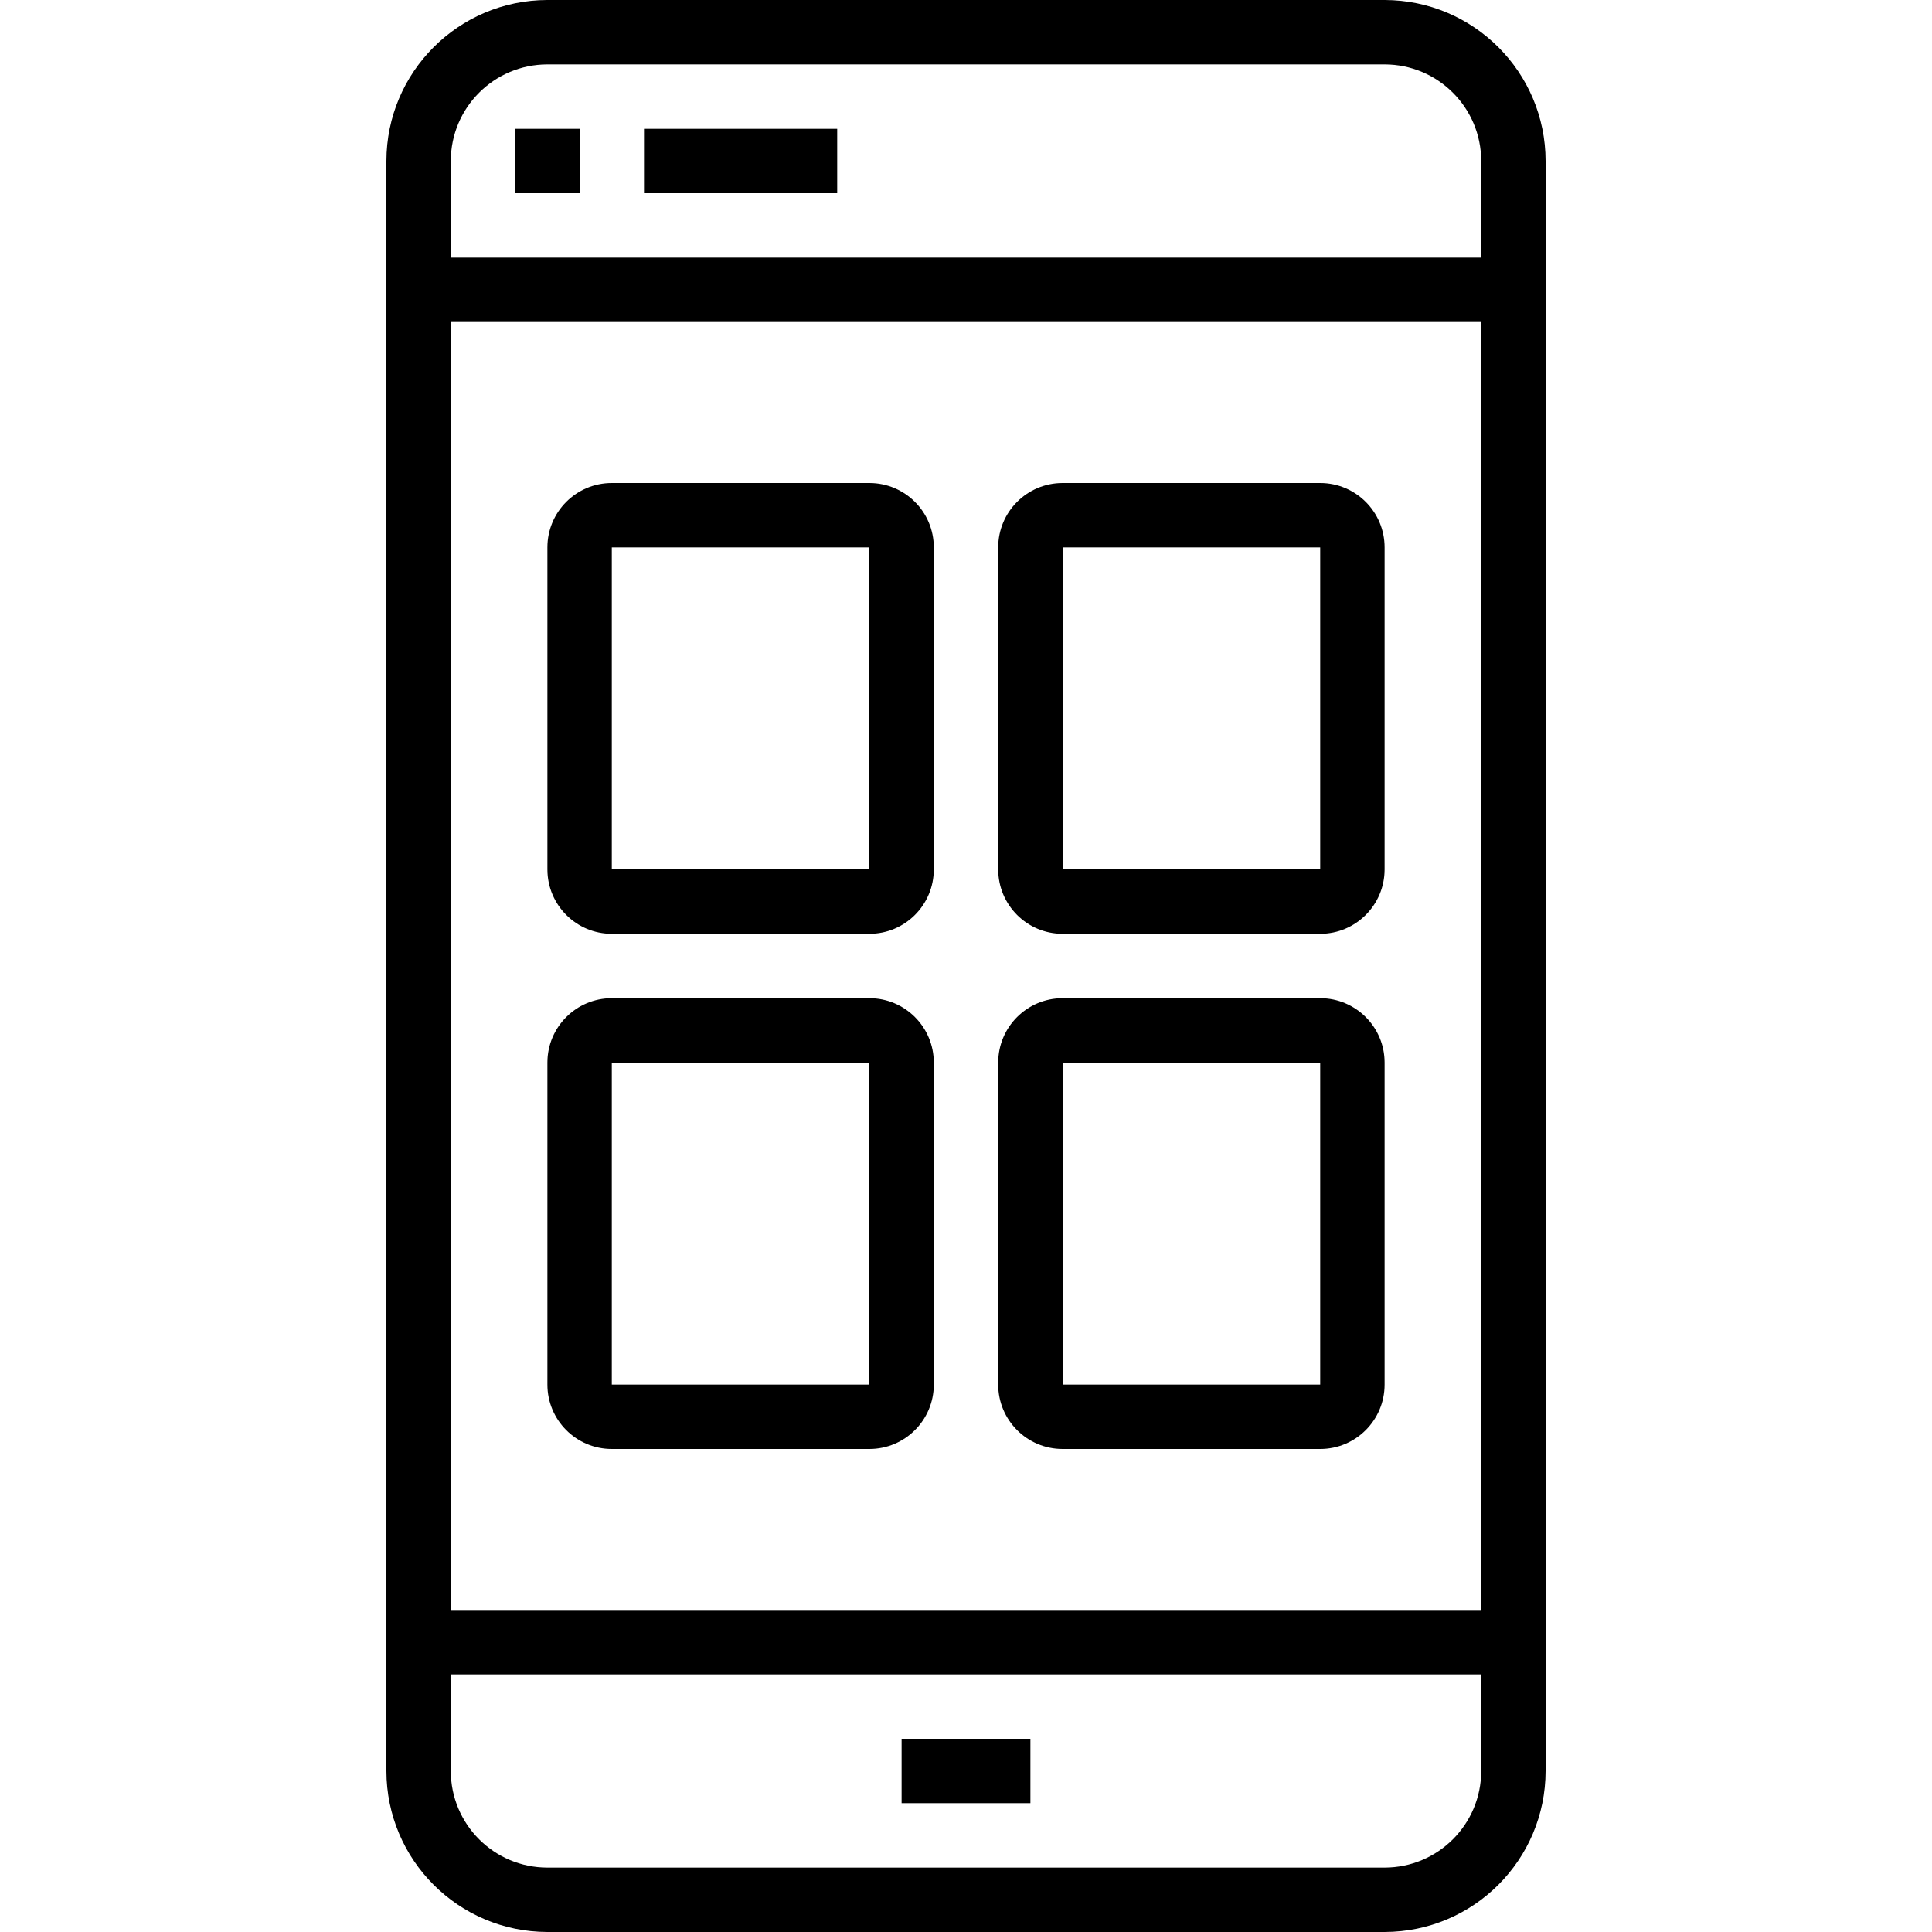<?xml version="1.0" encoding="UTF-8"?> <svg xmlns="http://www.w3.org/2000/svg" height="480pt" viewBox="-96 0 480 480" width="480pt"> <path d="m248 0h-208c-22.082.027-39.973 17.918-40 40v400c.027 22.082 17.918 39.973 40 40h208c22.082-.027 39.973-17.918 40-40v-400c-.027-22.082-17.918-39.973-40-40zm-232 40c0-13.254 10.746-24 24-24h208c13.254 0 24 10.746 24 24v24h-256zm256 40v320h-256v-320zm0 360c0 13.254-10.746 24-24 24h-208c-13.254 0-24-10.746-24-24v-24h256zm0 0"></path> <path d="m32 32h16v16h-16zm0 0"></path> <path d="m64 32h48v16h-48zm0 0"></path> <path d="m128 432h32v16h-32zm0 0"></path> <path d="m56 232h64c8.836 0 16-7.164 16-16v-80c0-8.836-7.164-16-16-16h-64c-8.836 0-16 7.164-16 16v80c0 8.836 7.164 16 16 16zm0-96h64v80h-64zm0 0"></path> <path d="m168 232h64c8.836 0 16-7.164 16-16v-80c0-8.836-7.164-16-16-16h-64c-8.836 0-16 7.164-16 16v80c0 8.836 7.164 16 16 16zm0-96h64v80h-64zm0 0"></path> <path d="m56 360h64c8.836 0 16-7.164 16-16v-80c0-8.836-7.164-16-16-16h-64c-8.836 0-16 7.164-16 16v80c0 8.836 7.164 16 16 16zm0-96h64v80h-64zm0 0"></path> <path d="m168 360h64c8.836 0 16-7.164 16-16v-80c0-8.836-7.164-16-16-16h-64c-8.836 0-16 7.164-16 16v80c0 8.836 7.164 16 16 16zm0-96h64v80h-64zm0 0"></path> </svg> 